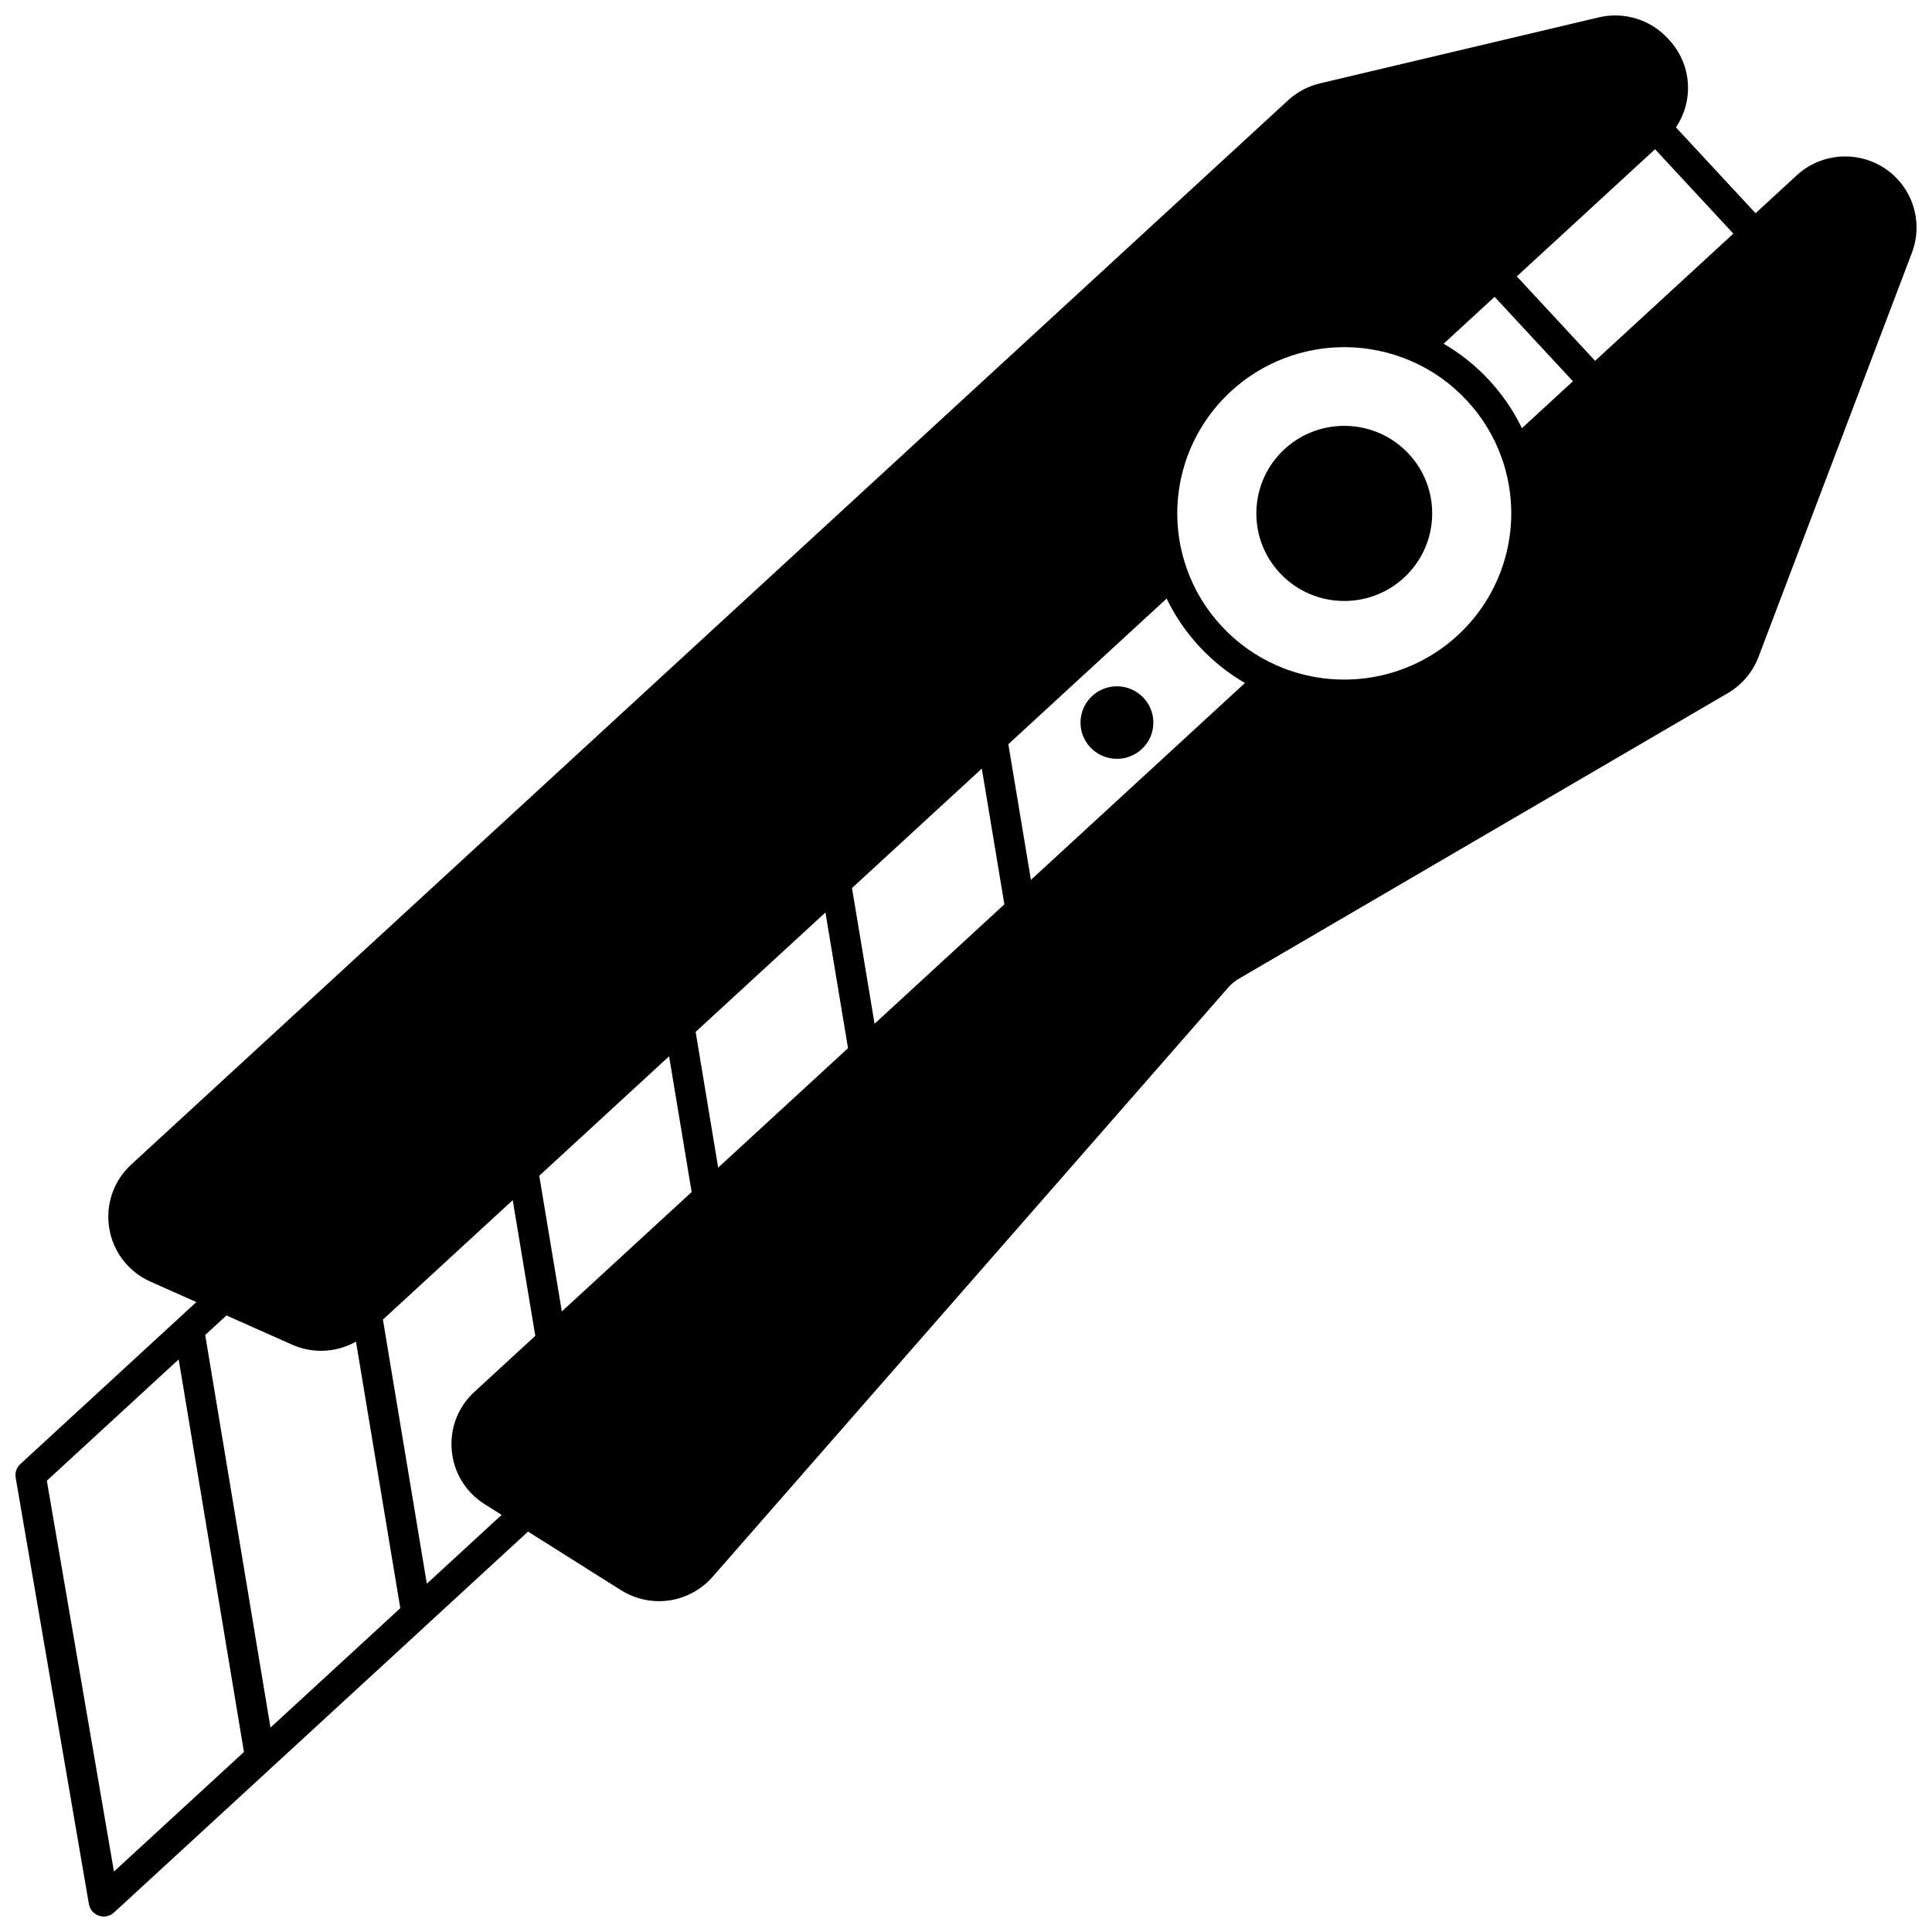 <?xml version="1.0" encoding="UTF-8"?>
<!-- Uploaded to: SVG Repo, www.svgrepo.com, Generator: SVG Repo Mixer Tools -->
<svg width="800px" height="800px" version="1.1" viewBox="144 144 512 512" xmlns="http://www.w3.org/2000/svg">
 <defs>
  <clipPath id="a">
   <path d="m148.09 148.09h503.81v503.81h-503.81z"/>
  </clipPath>
 </defs>
 <path d="m433.45 328.43c-3.918 3.598-4.16 9.688-0.539 13.586 3.617 3.887 9.715 4.137 13.637 0.531 3.918-3.598 4.16-9.676 0.539-13.574-3.621-3.902-9.719-4.144-13.637-0.543z"/>
 <g clip-path="url(#a)">
  <path d="m646.88 191.5c-7.074-7.617-19.055-8.09-26.711-1.051l-10.926 10.055-21.105-22.754c4.797-7.117 4.231-16.691-1.84-23.227l-0.355-0.387c-4.629-4.984-11.621-7.102-18.246-5.535-24.629 5.836-49.262 11.664-73.891 17.492-3.152 0.746-6.074 2.301-8.453 4.488l-306.57 282.03c-4.684 4.312-6.863 10.629-5.832 16.895 1.031 6.273 5.125 11.566 10.949 14.156l12.137 5.402-46.648 42.926c-1 0.918-1.465 2.281-1.234 3.617l19.402 112.97c0.246 1.445 1.266 2.637 2.652 3.109 0.422 0.145 0.855 0.215 1.289 0.215 0.988 0 1.957-0.367 2.707-1.055 13.812-12.715 27.629-25.418 41.445-38.125 13.812-12.715 27.629-25.422 41.434-38.113 0.02-0.02 0.031-0.039 0.051-0.059l26.805-24.66c6.184 3.902 12.367 7.801 18.547 11.695l6.023 3.793c3.148 1.988 6.664 2.953 10.141 2.953 5.289 0 10.496-2.231 14.227-6.488 43.293-49.488 86.598-98.98 129.9-148.47l6.746-7.711c0.789-0.898 1.699-1.652 2.707-2.242 43.223-25.25 86.445-50.5 129.68-75.742 3.719-2.176 6.602-5.586 8.117-9.602l40.66-107.12c0.809-2.144 1.215-4.379 1.215-6.648 0-4.754-1.781-9.301-5.027-12.809zm-472.68 448.48-17.789-103.58 34.941-32.148 17.297 104.04c-11.484 10.559-22.965 21.121-34.449 31.688zm41.48-38.156-17.297-104.04 5.625-5.176 17.383 7.734c2.477 1.102 5.102 1.637 7.707 1.637 3.223 0 6.402-0.84 9.242-2.43l11.742 70.633c-11.461 10.539-22.934 21.09-34.402 31.645zm54.047-88.973c-4.352 4.004-6.543 9.668-6.008 15.547 0.535 5.887 3.715 11.07 8.715 14.227 1.5 0.949 3 1.891 4.5 2.836l-19.82 18.234-11.637-69.996 34.402-31.648 5.981 35.961zm23.164-21.305-5.981-35.961 34.41-31.656 5.973 35.973zm41.434-38.117-5.973-35.973 34.402-31.648 5.981 35.965zm41.445-38.125-5.981-35.965 34.402-31.652 5.981 35.969zm41.434-38.125-5.981-35.961 41.949-38.594c2.234 4.633 5.144 8.906 8.711 12.746 3.562 3.836 7.602 7.055 12.039 9.633zm113.07-64.781c-12.93 11.891-31.699 15.023-47.828 7.984-5.574-2.426-10.52-5.941-14.707-10.449-4.176-4.5-7.305-9.688-9.301-15.43-0.004-0.008-0.004-0.016-0.008-0.027 0-0.004-0.004-0.008-0.004-0.012-5.75-16.539-1.125-34.891 11.789-46.766 8.344-7.672 19.117-11.699 30.047-11.699 6.008 0 12.062 1.219 17.785 3.715 5.574 2.426 10.52 5.941 14.707 10.449 4.176 4.5 7.305 9.688 9.301 15.426v0.004c0.004 0.012 0.008 0.02 0.012 0.031v0.004c5.746 16.543 1.121 34.895-11.793 46.77zm17.047-54.926c-2.234-4.633-5.144-8.906-8.707-12.746-3.562-3.836-7.602-7.055-12.039-9.633l13.512-12.43 20.754 22.371zm19.402-17.852-20.754-22.371 36.641-33.707 20.746 22.371z"/>
 </g>
 <path d="m484.44 263c-4.578 4.215-7.234 9.953-7.477 16.156-0.242 6.195 1.949 12.113 6.172 16.66 4.582 4.945 10.84 7.449 17.117 7.449 5.652 0 11.32-2.031 15.793-6.144l0.004-0.004c4.578-4.215 7.234-9.953 7.477-16.156 0.242-6.195-1.949-12.113-6.172-16.664-8.715-9.387-23.477-9.973-32.914-1.297z"/>
</svg>